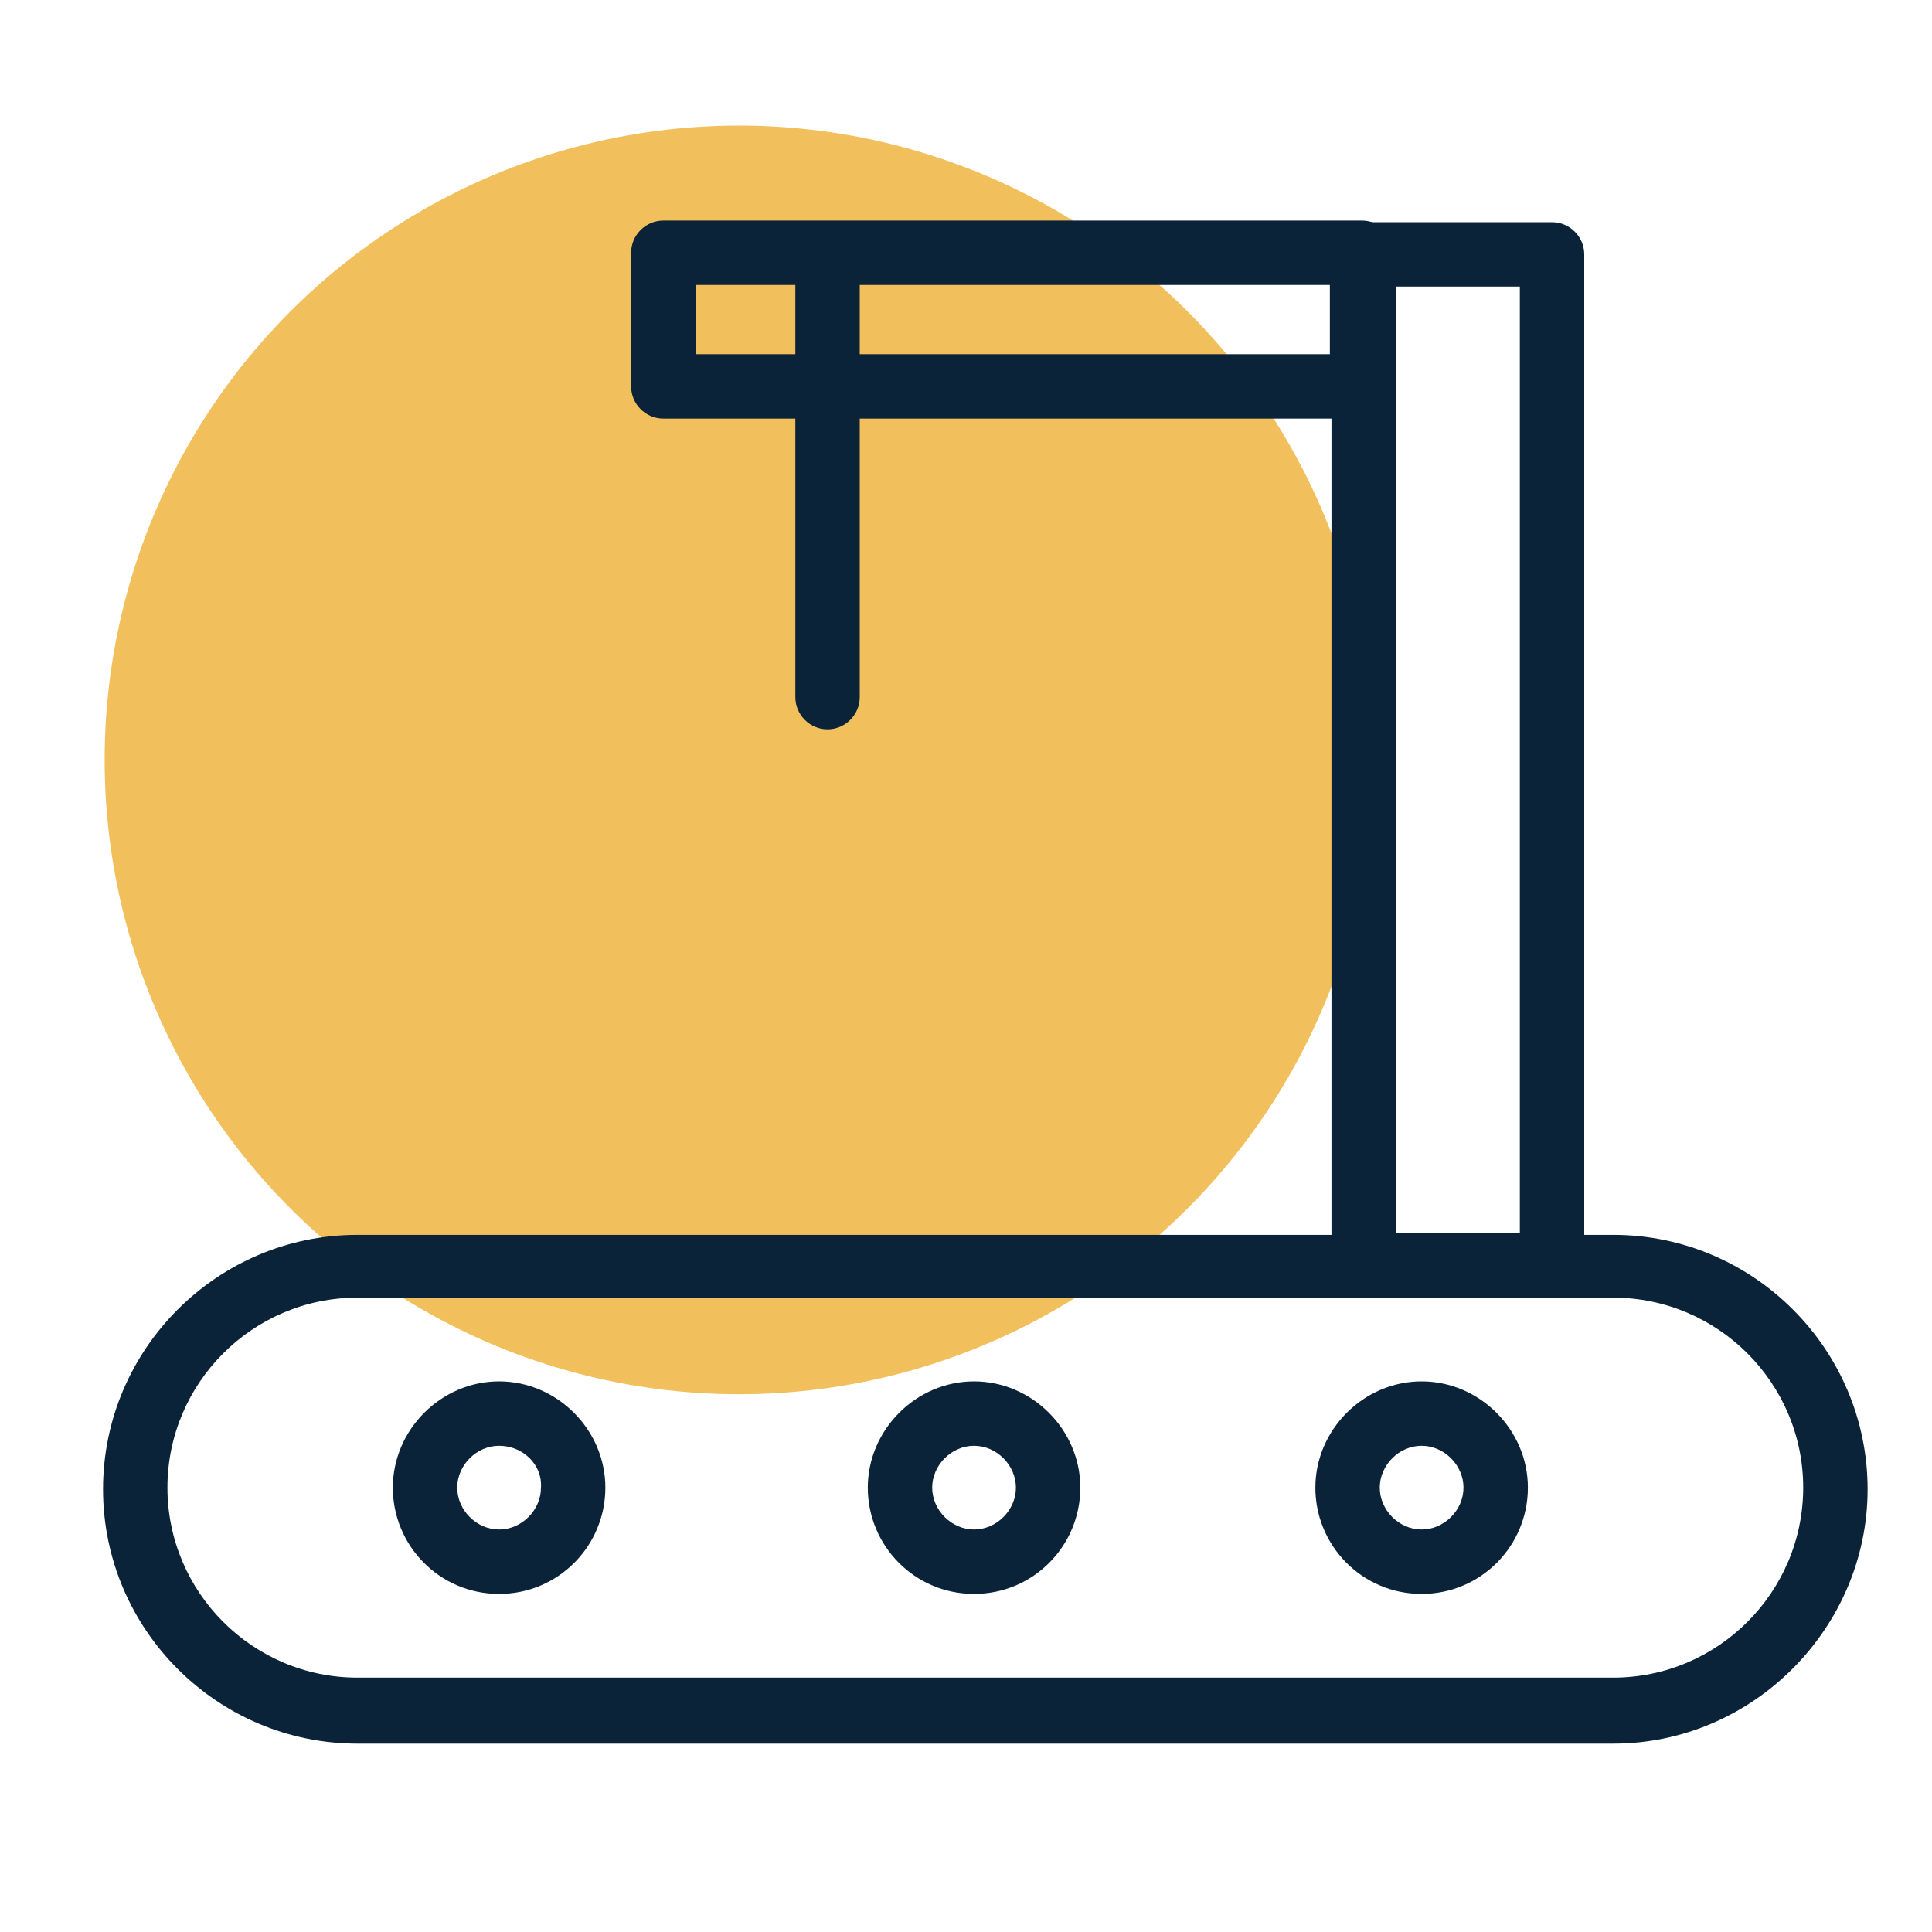<?xml version="1.0" encoding="UTF-8"?> <!-- Generator: Adobe Illustrator 19.2.1, SVG Export Plug-In . SVG Version: 6.00 Build 0) --> <svg xmlns="http://www.w3.org/2000/svg" xmlns:xlink="http://www.w3.org/1999/xlink" baseProfile="tiny" id="Layer_1" x="0px" y="0px" viewBox="0 0 120 120" xml:space="preserve"> <g> <circle fill="#F1BF5C" cx="45.9" cy="47.2" r="39.4"></circle> </g> <g> <path fill="#0B2338" d="M100.2,108.3h-78c-8.7,0-15.8-7.1-15.8-15.8c0-8.7,7.1-15.8,15.8-15.8h78c8.7,0,15.8,7.1,15.8,15.8 C116,101.1,108.9,108.3,100.2,108.3z M22.2,80.6c-6.5,0-11.8,5.3-11.8,11.8s5.3,11.8,11.8,11.8h78c6.5,0,11.8-5.3,11.8-11.8 s-5.3-11.8-11.8-11.8H22.2z"></path> </g> <g> <path fill="#0B2338" d="M31,99c-3.7,0-6.6-3-6.6-6.6s3-6.6,6.6-6.6s6.6,3,6.6,6.6S34.7,99,31,99z M31,89.8c-1.4,0-2.6,1.2-2.6,2.6 c0,1.4,1.2,2.6,2.6,2.6s2.6-1.2,2.6-2.6C33.7,91,32.5,89.8,31,89.8z"></path> </g> <g> <path fill="#0B2338" d="M60.5,99c-3.7,0-6.6-3-6.6-6.6s3-6.6,6.6-6.6s6.6,3,6.6,6.6S64.2,99,60.5,99z M60.5,89.8 c-1.4,0-2.6,1.2-2.6,2.6c0,1.4,1.2,2.6,2.6,2.6s2.6-1.2,2.6-2.6C63.1,91,61.9,89.8,60.5,89.8z"></path> </g> <g> <path fill="#0B2338" d="M88.3,99c-3.7,0-6.6-3-6.6-6.6s3-6.6,6.6-6.6s6.6,3,6.6,6.6S92,99,88.3,99z M88.3,89.8 c-1.4,0-2.6,1.2-2.6,2.6c0,1.4,1.2,2.6,2.6,2.6s2.6-1.2,2.6-2.6C90.9,91,89.7,89.8,88.3,89.8z"></path> </g> <g> <path fill="#0B2338" d="M96.3,80.6H84.7c-1.1,0-2-0.9-2-2V15.8c0-1.1,0.9-2,2-2h11.7c1.1,0,2,0.9,2,2v62.8 C98.3,79.7,97.4,80.6,96.3,80.6z M86.7,76.6h7.7V17.8h-7.7V76.6z"></path> </g> <g> <path fill="#0B2338" d="M84.7,26H41.2c-1.1,0-2-0.9-2-2v-8.3c0-1.1,0.9-2,2-2h43.4c1.1,0,2,0.9,2,2V24C86.7,25.1,85.8,26,84.7,26z M43.2,22h39.4v-4.3H43.2V22z"></path> </g> <g> <path fill="#0B2338" d="M51.4,45.3c-1.1,0-2-0.9-2-2V15.8c0-1.1,0.9-2,2-2s2,0.9,2,2v27.5C53.4,44.4,52.5,45.3,51.4,45.3z"></path> </g> </svg> 